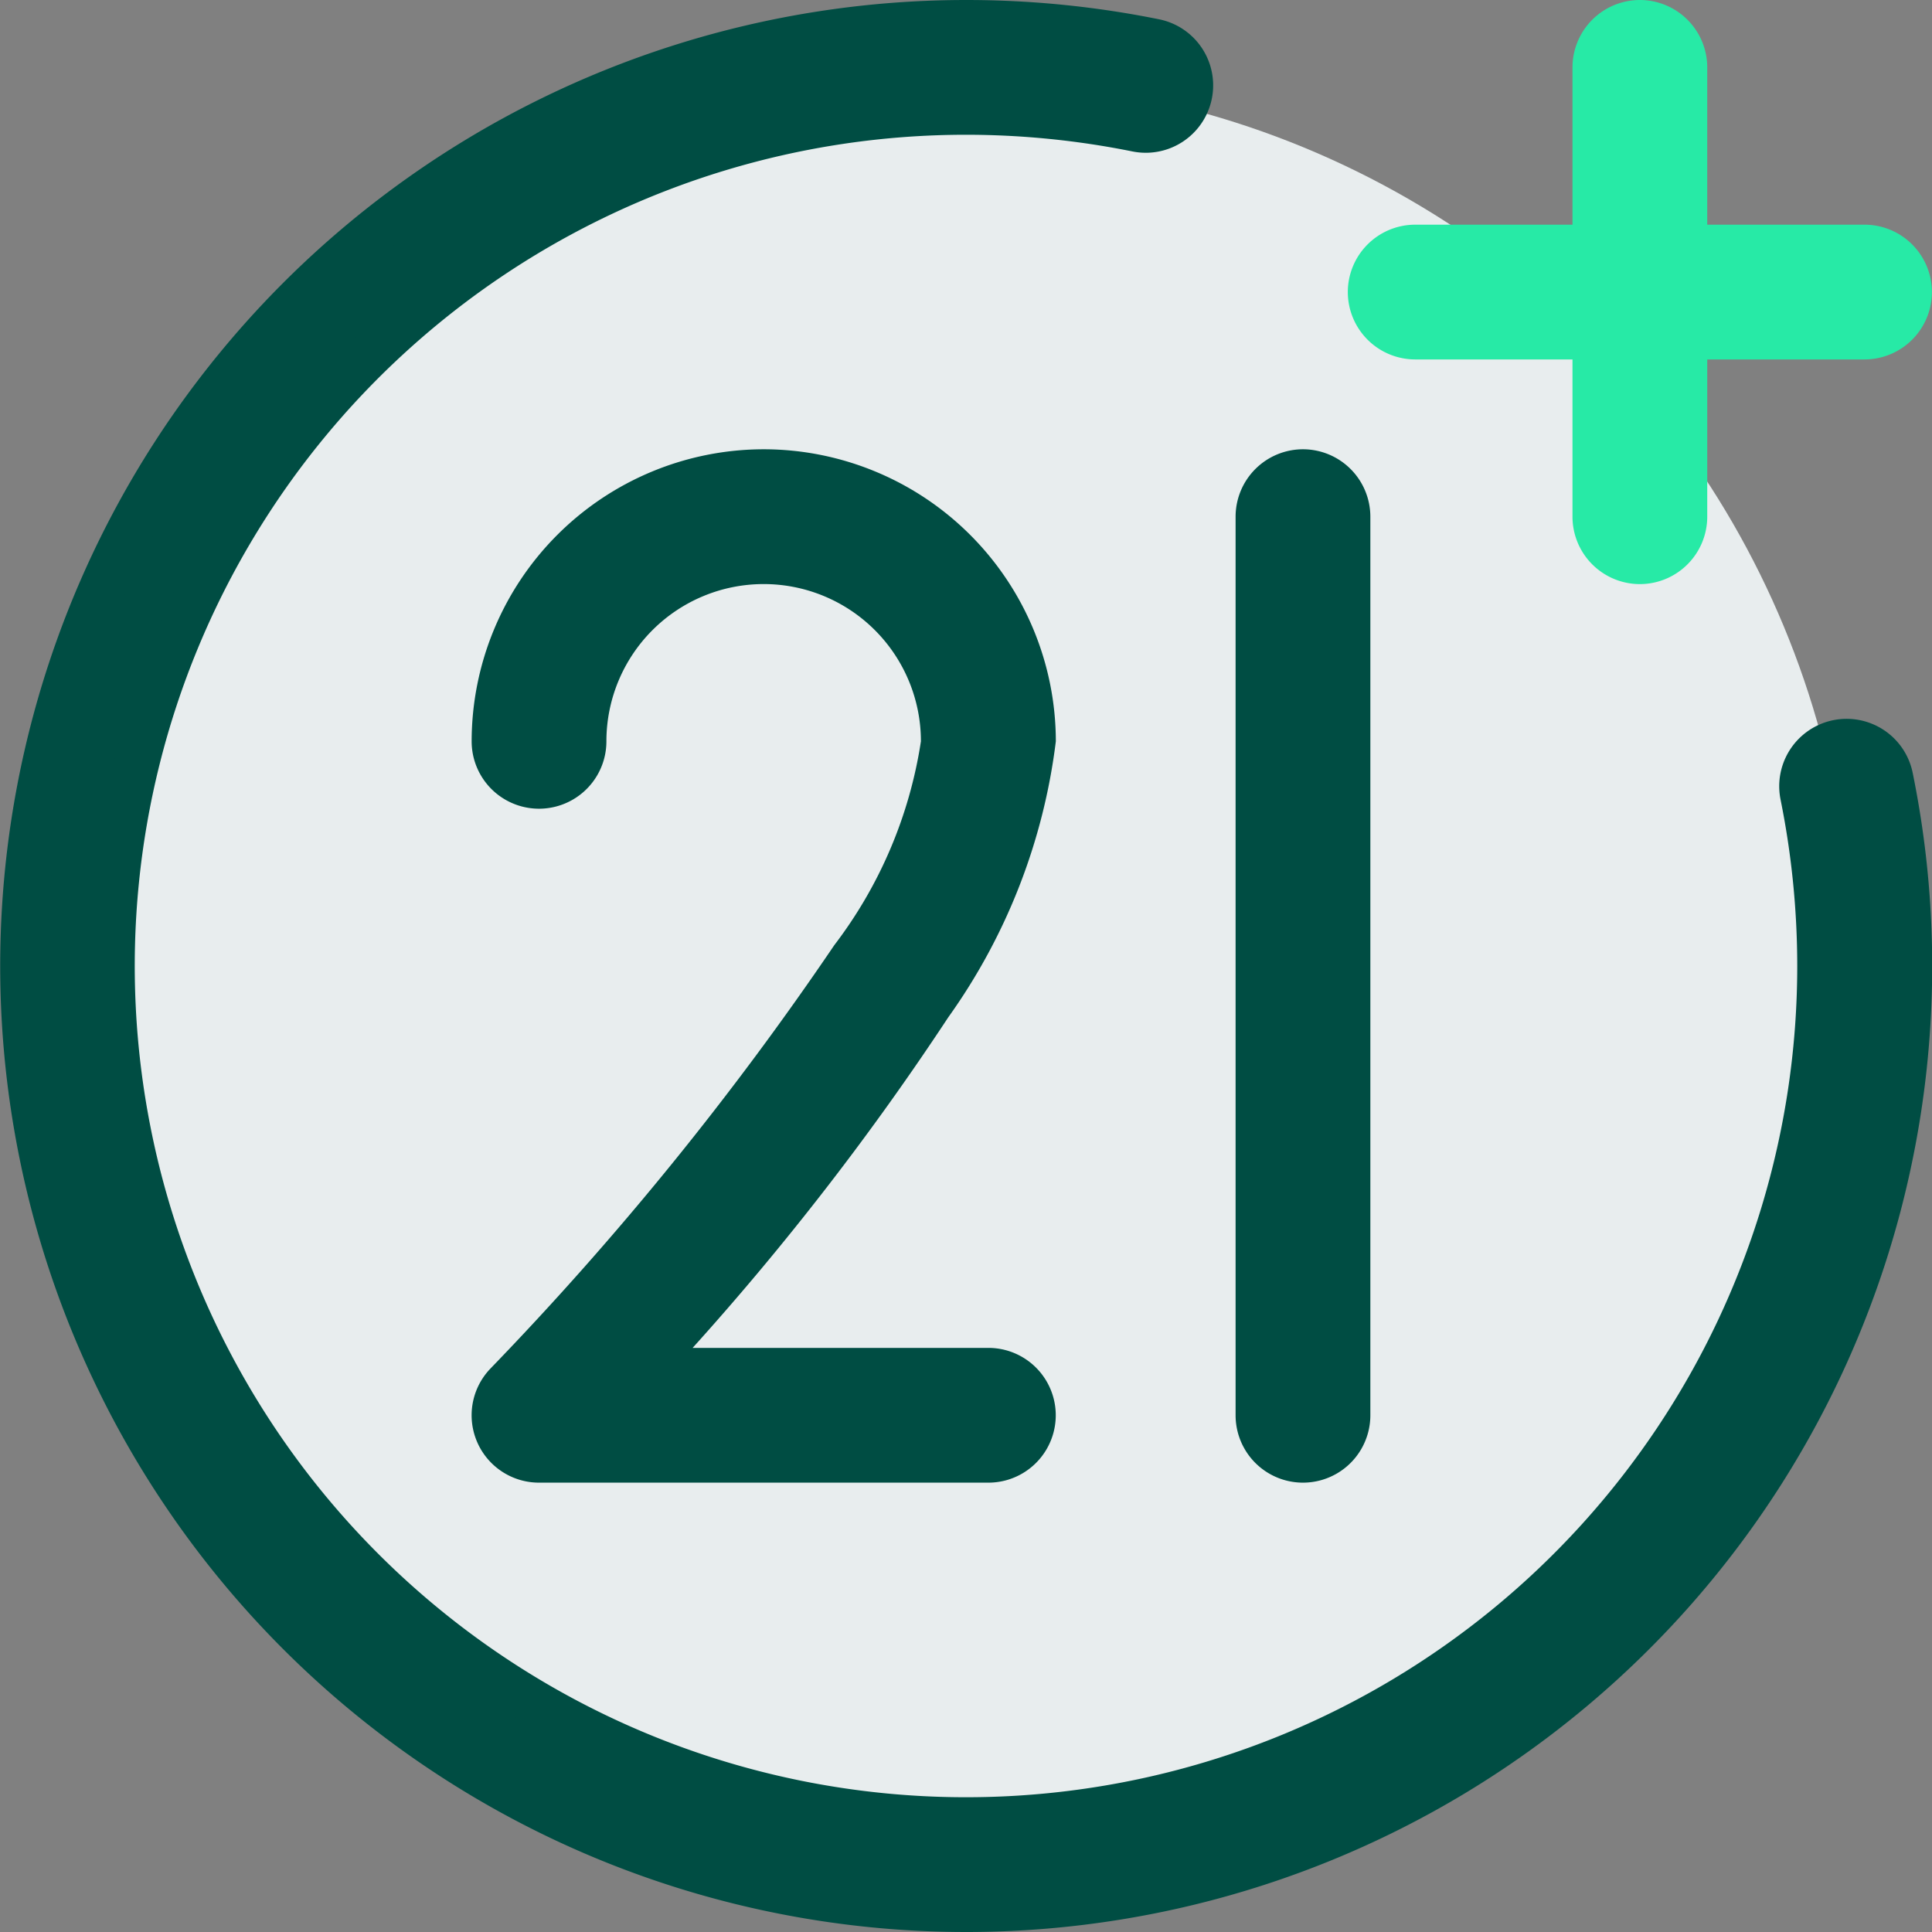 <svg xmlns="http://www.w3.org/2000/svg" width="24" height="24" viewBox="0 0 24 24">
  <rect x="0" y="0" width="24" height="24" fill="#808080" stroke="none"/>
  <g id="Icon1" transform="translate(-1.25 -1.25)">
    <g id="Group_2867" data-name="Group 2867" transform="translate(1.25 1.25)">
      <circle id="Ellipse_91" data-name="Ellipse 91" cx="11" cy="11" r="11" transform="translate(1 1)" fill="#e8edee"/>
      <path id="Path_3436" data-name="Path 3436" d="M23.613,11.1a10.593,10.593,0,1,1-8.272-8.272.558.558,0,1,0,.223-1.094,11.708,11.708,0,1,0,9.142,9.142.558.558,0,1,0-1.094.223Z" transform="translate(-1.221 -1.221)" fill="#004D43" fill-rule="evenodd"/>
      <path id="Path_3436_-_Outline" data-name="Path 3436 - Outline" d="M13.25,1.25a12.074,12.074,0,0,1,2.4.24.837.837,0,0,1-.334,1.641,10.457,10.457,0,0,0-2.065-.207A10.326,10.326,0,1,0,23.576,13.25a10.458,10.458,0,0,0-.207-2.066.837.837,0,0,1,1.641-.334,12,12,0,1,1-11.76-9.6Zm2.233,1.34a.279.279,0,0,0,.056-.553,11.429,11.429,0,1,0,8.925,8.924.279.279,0,1,0-.547.112,11.018,11.018,0,0,1,.218,2.176A10.884,10.884,0,1,1,13.25,2.366a11.017,11.017,0,0,1,2.176.218A.285.285,0,0,0,15.483,2.59Z" transform="translate(-1.25 -1.25)" fill="#004D43"/>
      <path id="Union_2" data-name="Union 2" d="M3802.79-450.581v-1.954h-1.954a.838.838,0,0,1-.837-.837.838.838,0,0,1,.837-.837h1.954v-1.954a.838.838,0,0,1,.837-.837.838.838,0,0,1,.837.837v1.954h1.954a.838.838,0,0,1,.837.837.838.838,0,0,1-.837.837h-1.954v1.954a.838.838,0,0,1-.837.837A.838.838,0,0,1,3802.79-450.581Z" transform="translate(-3783.256 457)" fill="#27EAA6"/>
      <path id="Path_3439" data-name="Path 3439" d="M15.25,7.058V18.221a.558.558,0,1,0,1.116,0V7.058a.558.558,0,1,0-1.116,0Z" transform="translate(0.378 -0.64)" fill="#004D43" fill-rule="evenodd"/>
      <path id="Path_3439_-_Outline" data-name="Path 3439 - Outline" d="M15.837,6.25a.838.838,0,0,1,.837.837V18.25a.837.837,0,1,1-1.674,0V7.087A.838.838,0,0,1,15.837,6.25Zm0,12.279a.279.279,0,0,0,.279-.279V7.087a.279.279,0,0,0-.558,0V18.25A.279.279,0,0,0,15.837,18.529Z" transform="translate(0.349 -0.669)" fill="#004D43"/>
      <path id="Path_3440" data-name="Path 3440" d="M7.866,9.849a2.233,2.233,0,0,1,4.465,0,5.881,5.881,0,0,1-1.12,2.681,39.252,39.252,0,0,1-4.3,5.3.558.558,0,0,0,.4.948H12.89a.558.558,0,0,0,0-1.116h-4.3a36.407,36.407,0,0,0,3.564-4.535,7,7,0,0,0,1.293-3.279,3.349,3.349,0,1,0-6.7,0,.558.558,0,1,0,1.116,0Z" transform="translate(-0.611 -0.64)" fill="#004D43" fill-rule="evenodd"/>
      <path id="Path_3440_-_Outline" data-name="Path 3440 - Outline" d="M10.128,6.25a3.632,3.632,0,0,1,3.628,3.628,7.458,7.458,0,0,1-1.336,3.428,34.381,34.381,0,0,1-3.176,4.107h3.674a.837.837,0,0,1,0,1.674H7.337a.837.837,0,0,1-.6-1.422,39.241,39.241,0,0,0,4.267-5.255,5.549,5.549,0,0,0,1.076-2.532,1.953,1.953,0,1,0-3.907,0,.837.837,0,1,1-1.674,0A3.632,3.632,0,0,1,10.128,6.25Zm2.791,12.279a.279.279,0,1,0,0-.558H7.99l.423-.466a35.744,35.744,0,0,0,3.535-4.5A6.742,6.742,0,0,0,13.2,9.878a3.07,3.07,0,1,0-6.14,0,.279.279,0,1,0,.558,0,2.512,2.512,0,1,1,5.023,0,5.9,5.9,0,0,1-1.163,2.831,39.852,39.852,0,0,1-4.339,5.347.279.279,0,0,0,.2.474Z" transform="translate(-0.64 -0.669)" fill="#004D43"/>
    </g>
  </g>
</svg>
